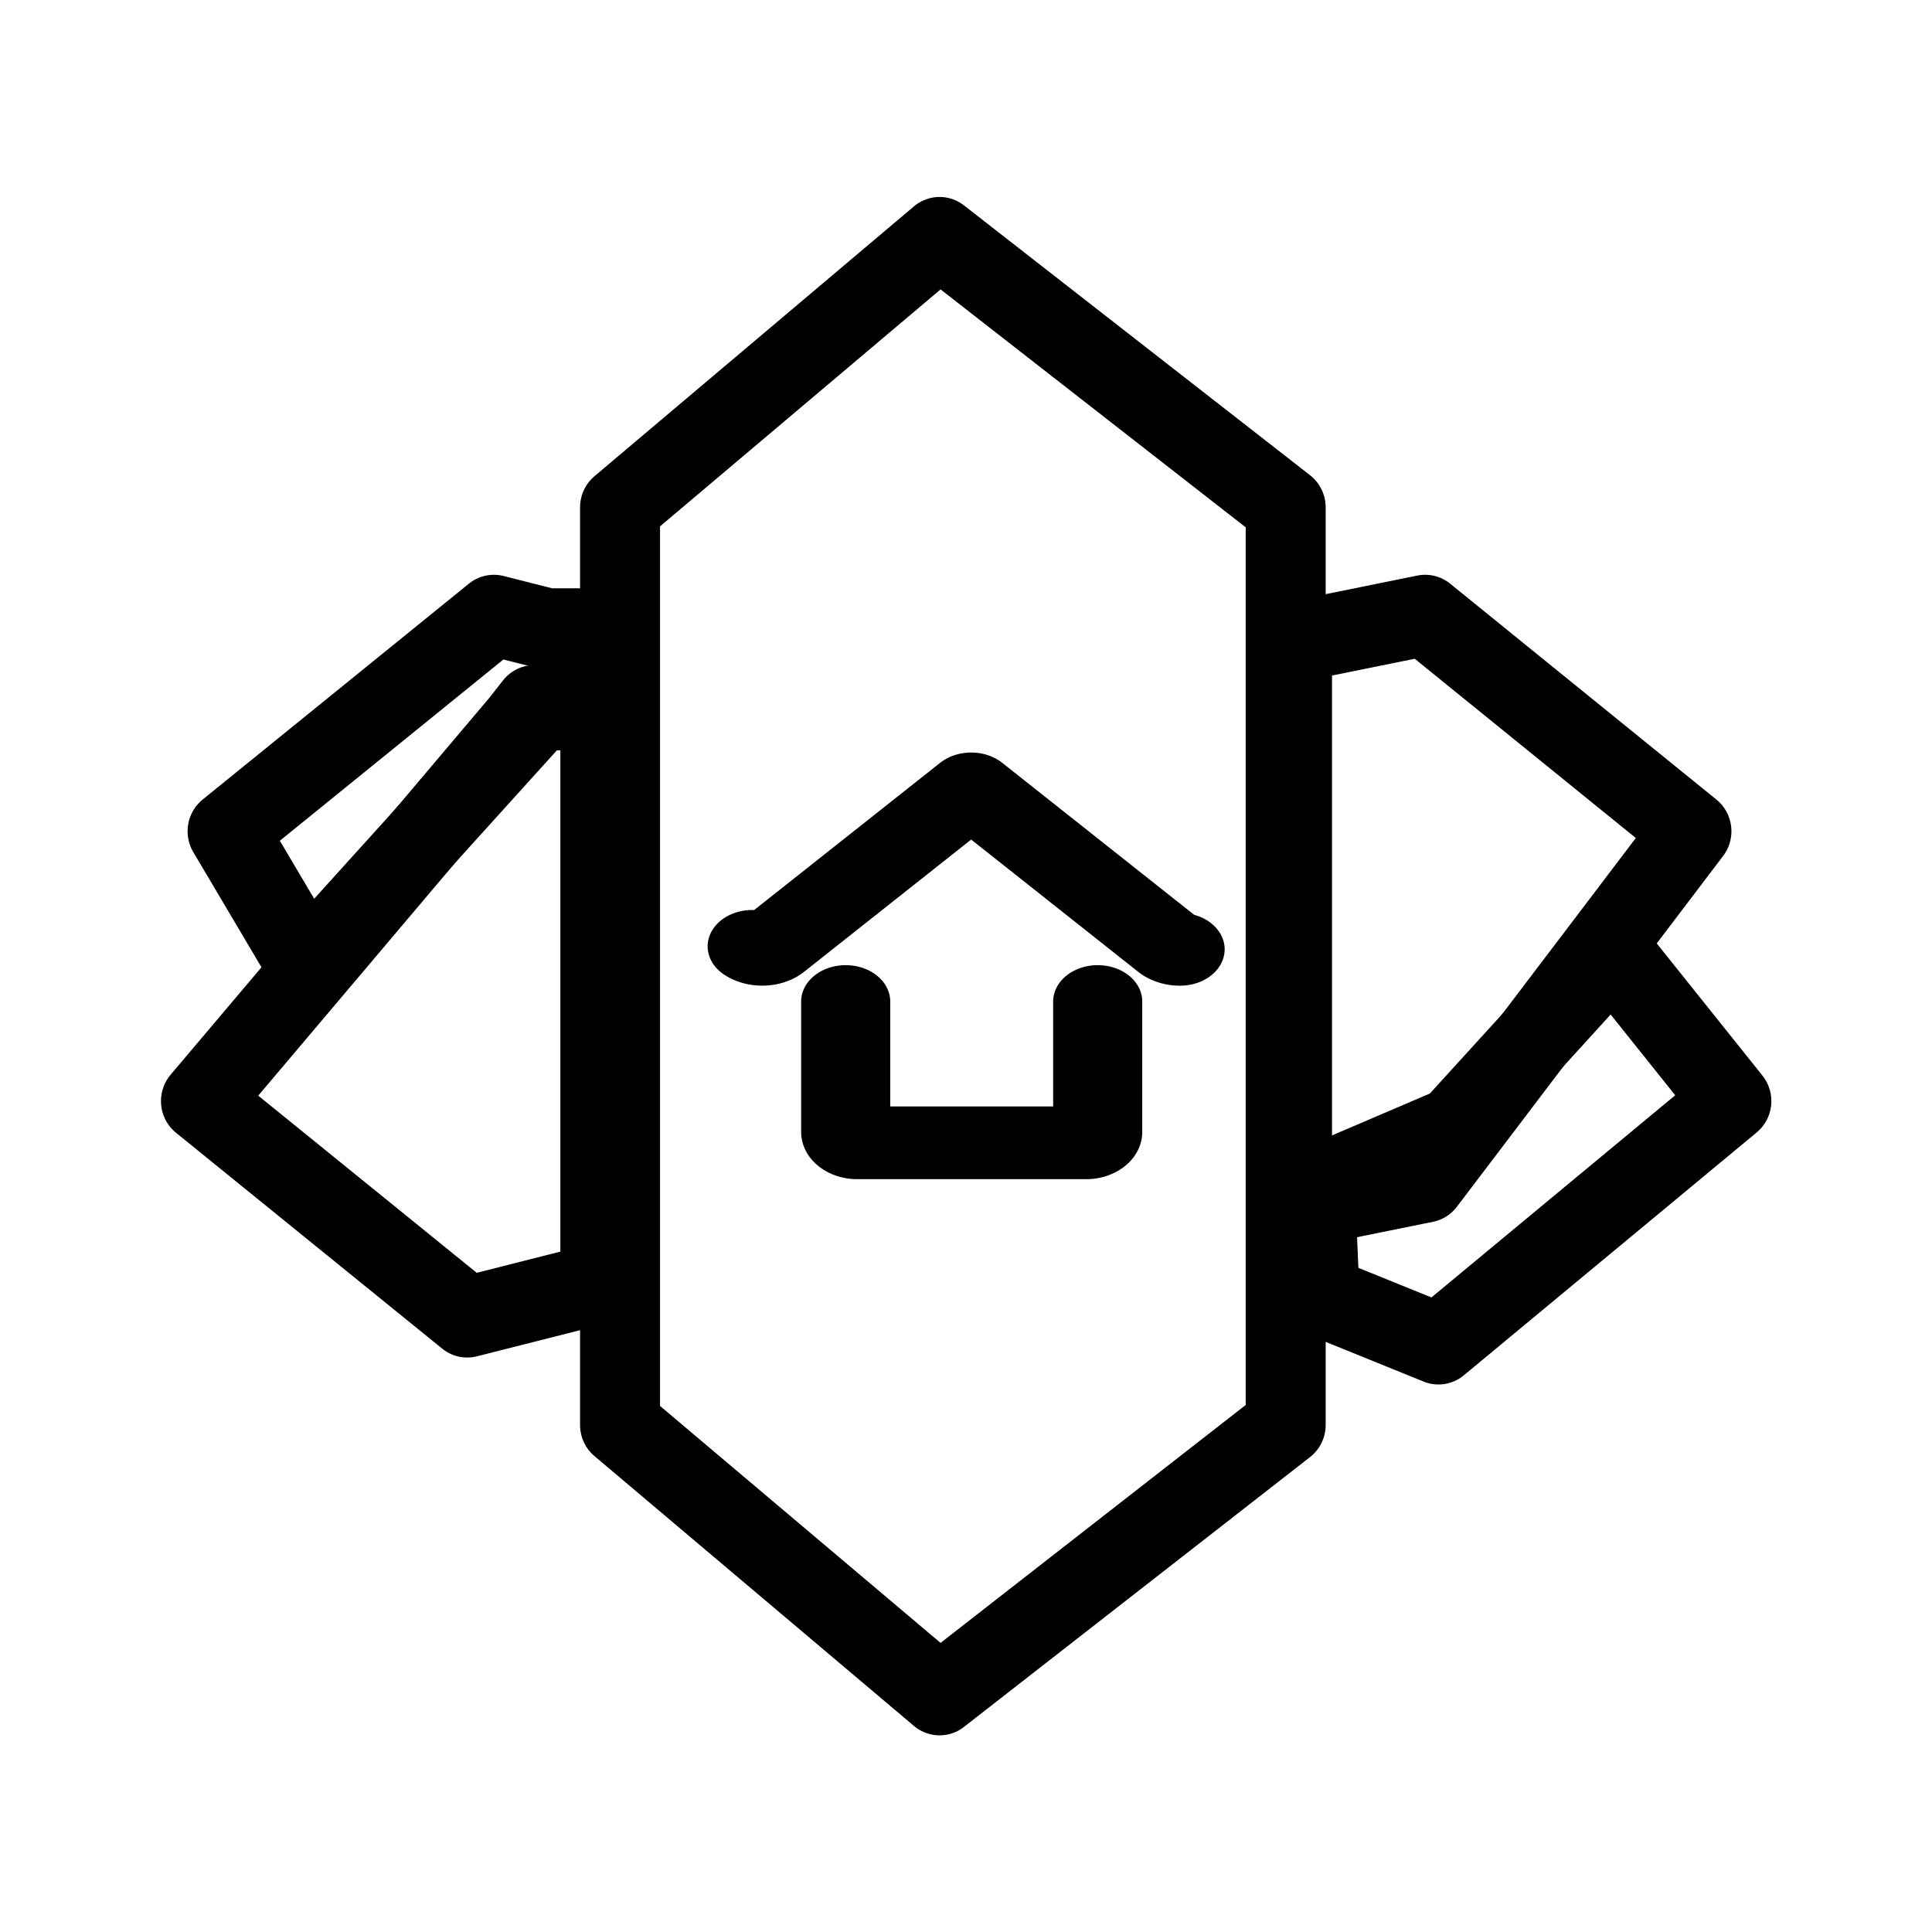 <?xml version="1.0" encoding="utf-8"?><!-- Скачано с сайта svg4.ru / Downloaded from svg4.ru -->
<svg width="800px" height="800px" viewBox="0 0 192 192" xmlns="http://www.w3.org/2000/svg">

<g style="stroke-width:.472">

<g style="fill:none;stroke:#000000;stroke-width:3.862;stroke-dasharray:none;stroke-opacity:1">

<path fill="#000000" stroke-width="1" d="m59.45 43.768-.183.027-6.429 2.714.184 4.222-.643.697 6.429 2.571L72.95 42.428l-5.734-7.073zM15.763 19.929l-2.57-.643L.334 29.572l3.857 6.429 11.196-12.214h3.59V19.93Z" stroke="#00000000" style="fill:none;stroke:#000000;stroke-width:3.862;stroke-linecap:round;stroke-linejoin:round;stroke-dasharray:none;stroke-opacity:1" transform="matrix(2.058 0 0 2.086 21.929 20.919)"/>

<path fill="#000000" stroke-width="1" d="m58.165 46.286 12.857-16.714-12.857-10.286-6.43 1.286v27zm-39.83 4.821V23.143l-3.189.446-.668.84-15.429 18 12.857 10.286z" stroke="#00000000" style="fill:none;stroke:#000000;stroke-width:3.862;stroke-linecap:round;stroke-linejoin:round;stroke-dasharray:none;stroke-opacity:1" transform="matrix(2.058 0 0 2.086 21.929 20.919)"/>

<path fill="#000000" stroke-width="1" d="M51.429 14.143v43.714L34.715 70.714 19.286 57.857V14.143L34.715 1.286Z" stroke="#00000000" style="fill:none;fill-opacity:1;stroke:#000000;stroke-width:3.862;stroke-linecap:round;stroke-linejoin:round;stroke-dasharray:none;stroke-opacity:1" transform="matrix(2.058 0 0 2.086 21.929 20.919)"/>

<g style="fill:none;stroke:#000000;stroke-width:3.862;stroke-dasharray:none;stroke-opacity:1">

<g style="stroke-width:4.302" fill="#000000" stroke-width=".472" stroke="#00000000">

<path d="M28.006 35.116v7.714c0 .355.248.643.554.643h11.063c.305 0 .553-.288.553-.643v-7.714m-16.685-3.264c.136.116.31.174.484.174a.742.742 0 0 0 .516-.203l9.575-9.284 5.118 4.964a.742.742 0 0 0 .049.048l4.406 4.274a.738.738 0 0 0 .516.203" style="fill:none;stroke:#000000;stroke-width:4.302;stroke-linecap:round;stroke-linejoin:round;stroke-dasharray:none;stroke-opacity:1" transform="matrix(2.058 0 0 1.68 26.407 40.535)"/>

</g>

</g>

</g>

</g>

</svg>